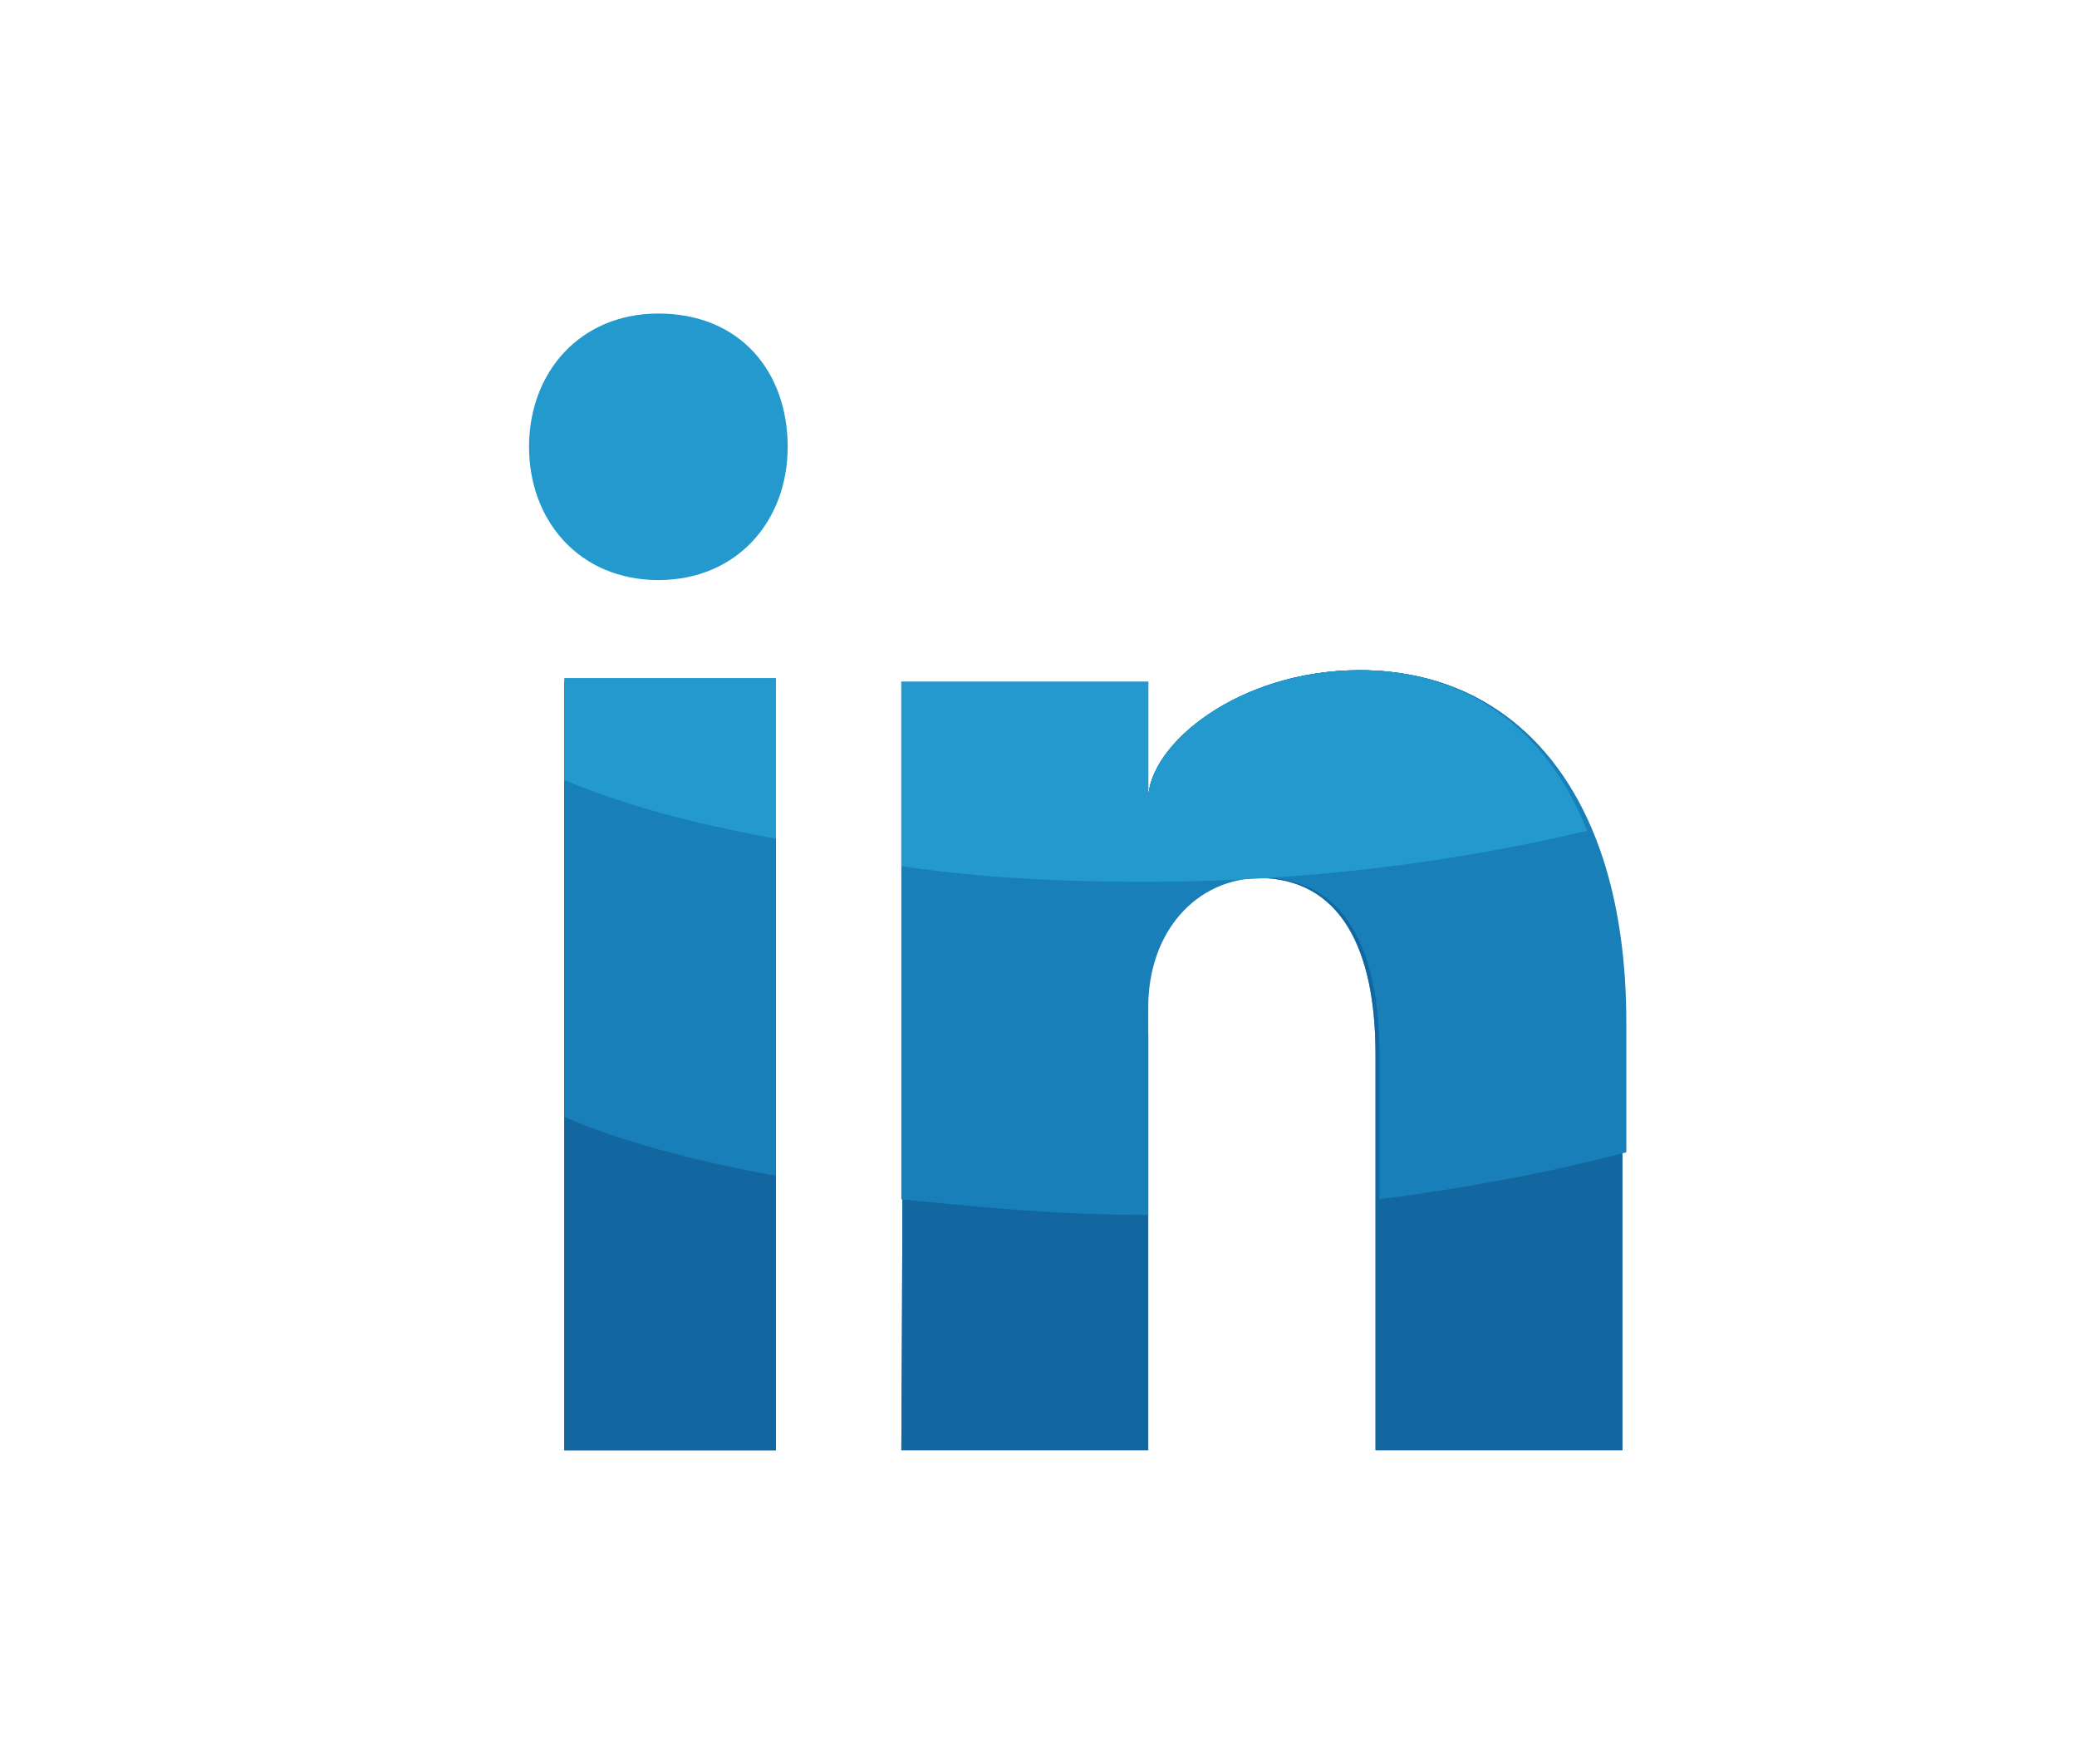 <?xml version="1.0" encoding="utf-8"?>
<!-- Generator: Adobe Illustrator 27.9.0, SVG Export Plug-In . SVG Version: 6.00 Build 0)  -->
<svg version="1.1" id="Layer_1" xmlns="http://www.w3.org/2000/svg" xmlns:xlink="http://www.w3.org/1999/xlink" x="0px" y="0px"
	 viewBox="0 0 53 45" style="enable-background:new 0 0 53 45;" xml:space="preserve">
<style type="text/css">
	.st0{fill:#187FB8;}
	.st1{fill:#1267A0;}
	.st2{fill:#2499CE;}
</style>
<g>
	<g>
		<rect id="SVGCleanerId_0" x="14.4" y="17.4" class="st0" width="5.4" height="19.6"/>
	</g>
	<g>
		<rect id="SVGCleanerId_0_1_" x="14.4" y="17.4" class="st0" width="5.4" height="19.6"/>
	</g>
</g>
<g>
	<rect id="SVGCleanerId_0_2_" x="14.4" y="17.4" class="st1" width="5.4" height="19.6"/>
</g>
<path class="st0" d="M14.4,28.5c1.4,0.6,3.2,1.1,5.4,1.5V17.4h-5.4V28.5z"/>
<path class="st2" d="M14.4,19.9c1.4,0.6,3.2,1.1,5.4,1.5v-4.1h-5.4V19.9z"/>
<path class="st0" d="M34.7,17.1c-3.1,0-5.4,1.9-5.4,3.3v-3H23c0.1,1.5,0,19.6,0,19.6h6.3V26.4c0-0.6-0.1-1.2,0-1.6
	c0.4-1.2,1.2-2.4,2.8-2.4c2.1,0,3,1.8,3,4.5V37h6.3V26.1C41.5,20,38.5,17.1,34.7,17.1z"/>
<path class="st1" d="M34.7,17.1c-3.1,0-5.4,1.9-5.4,3.3v-3H23c0.1,1.5,0,19.6,0,19.6h6.3V26.4c0-0.6-0.1-1.2,0-1.6
	c0.4-1.2,1.2-2.4,2.8-2.4c2.1,0,3,1.8,3,4.5V37h6.3V26.1C41.5,20,38.5,17.1,34.7,17.1z"/>
<path class="st0" d="M34.7,17.1c-3.1,0-5.4,1.9-5.4,3.3v-3H23c0,1,0,7.8,0,13.2c2,0.2,4,0.4,6.3,0.4v-4.6c0-0.6,0-0.7,0-0.7
	c0-1.9,1.2-3.3,2.9-3.3c2.1,0,3,1.8,3,4.5v3.7c2.3-0.3,4.4-0.7,6.3-1.2v-3.3C41.5,20,38.5,17.1,34.7,17.1z"/>
<g>
	<path class="st2" d="M34.7,17.1c-3.1,0-5.4,1.9-5.4,3.3v-3H23c0,0.5,0,2.3,0,4.7c2,0.3,4.1,0.4,6.2,0.4c4.1,0,7.9-0.5,11.3-1.3
		C39.4,18.4,37.2,17.1,34.7,17.1z"/>
	<path class="st2" d="M16.8,8c-2,0-3.3,1.5-3.3,3.4c0,1.9,1.3,3.4,3.3,3.4h0c2,0,3.3-1.5,3.3-3.4C20.1,9.5,18.9,8,16.8,8z"/>
</g>
</svg>
